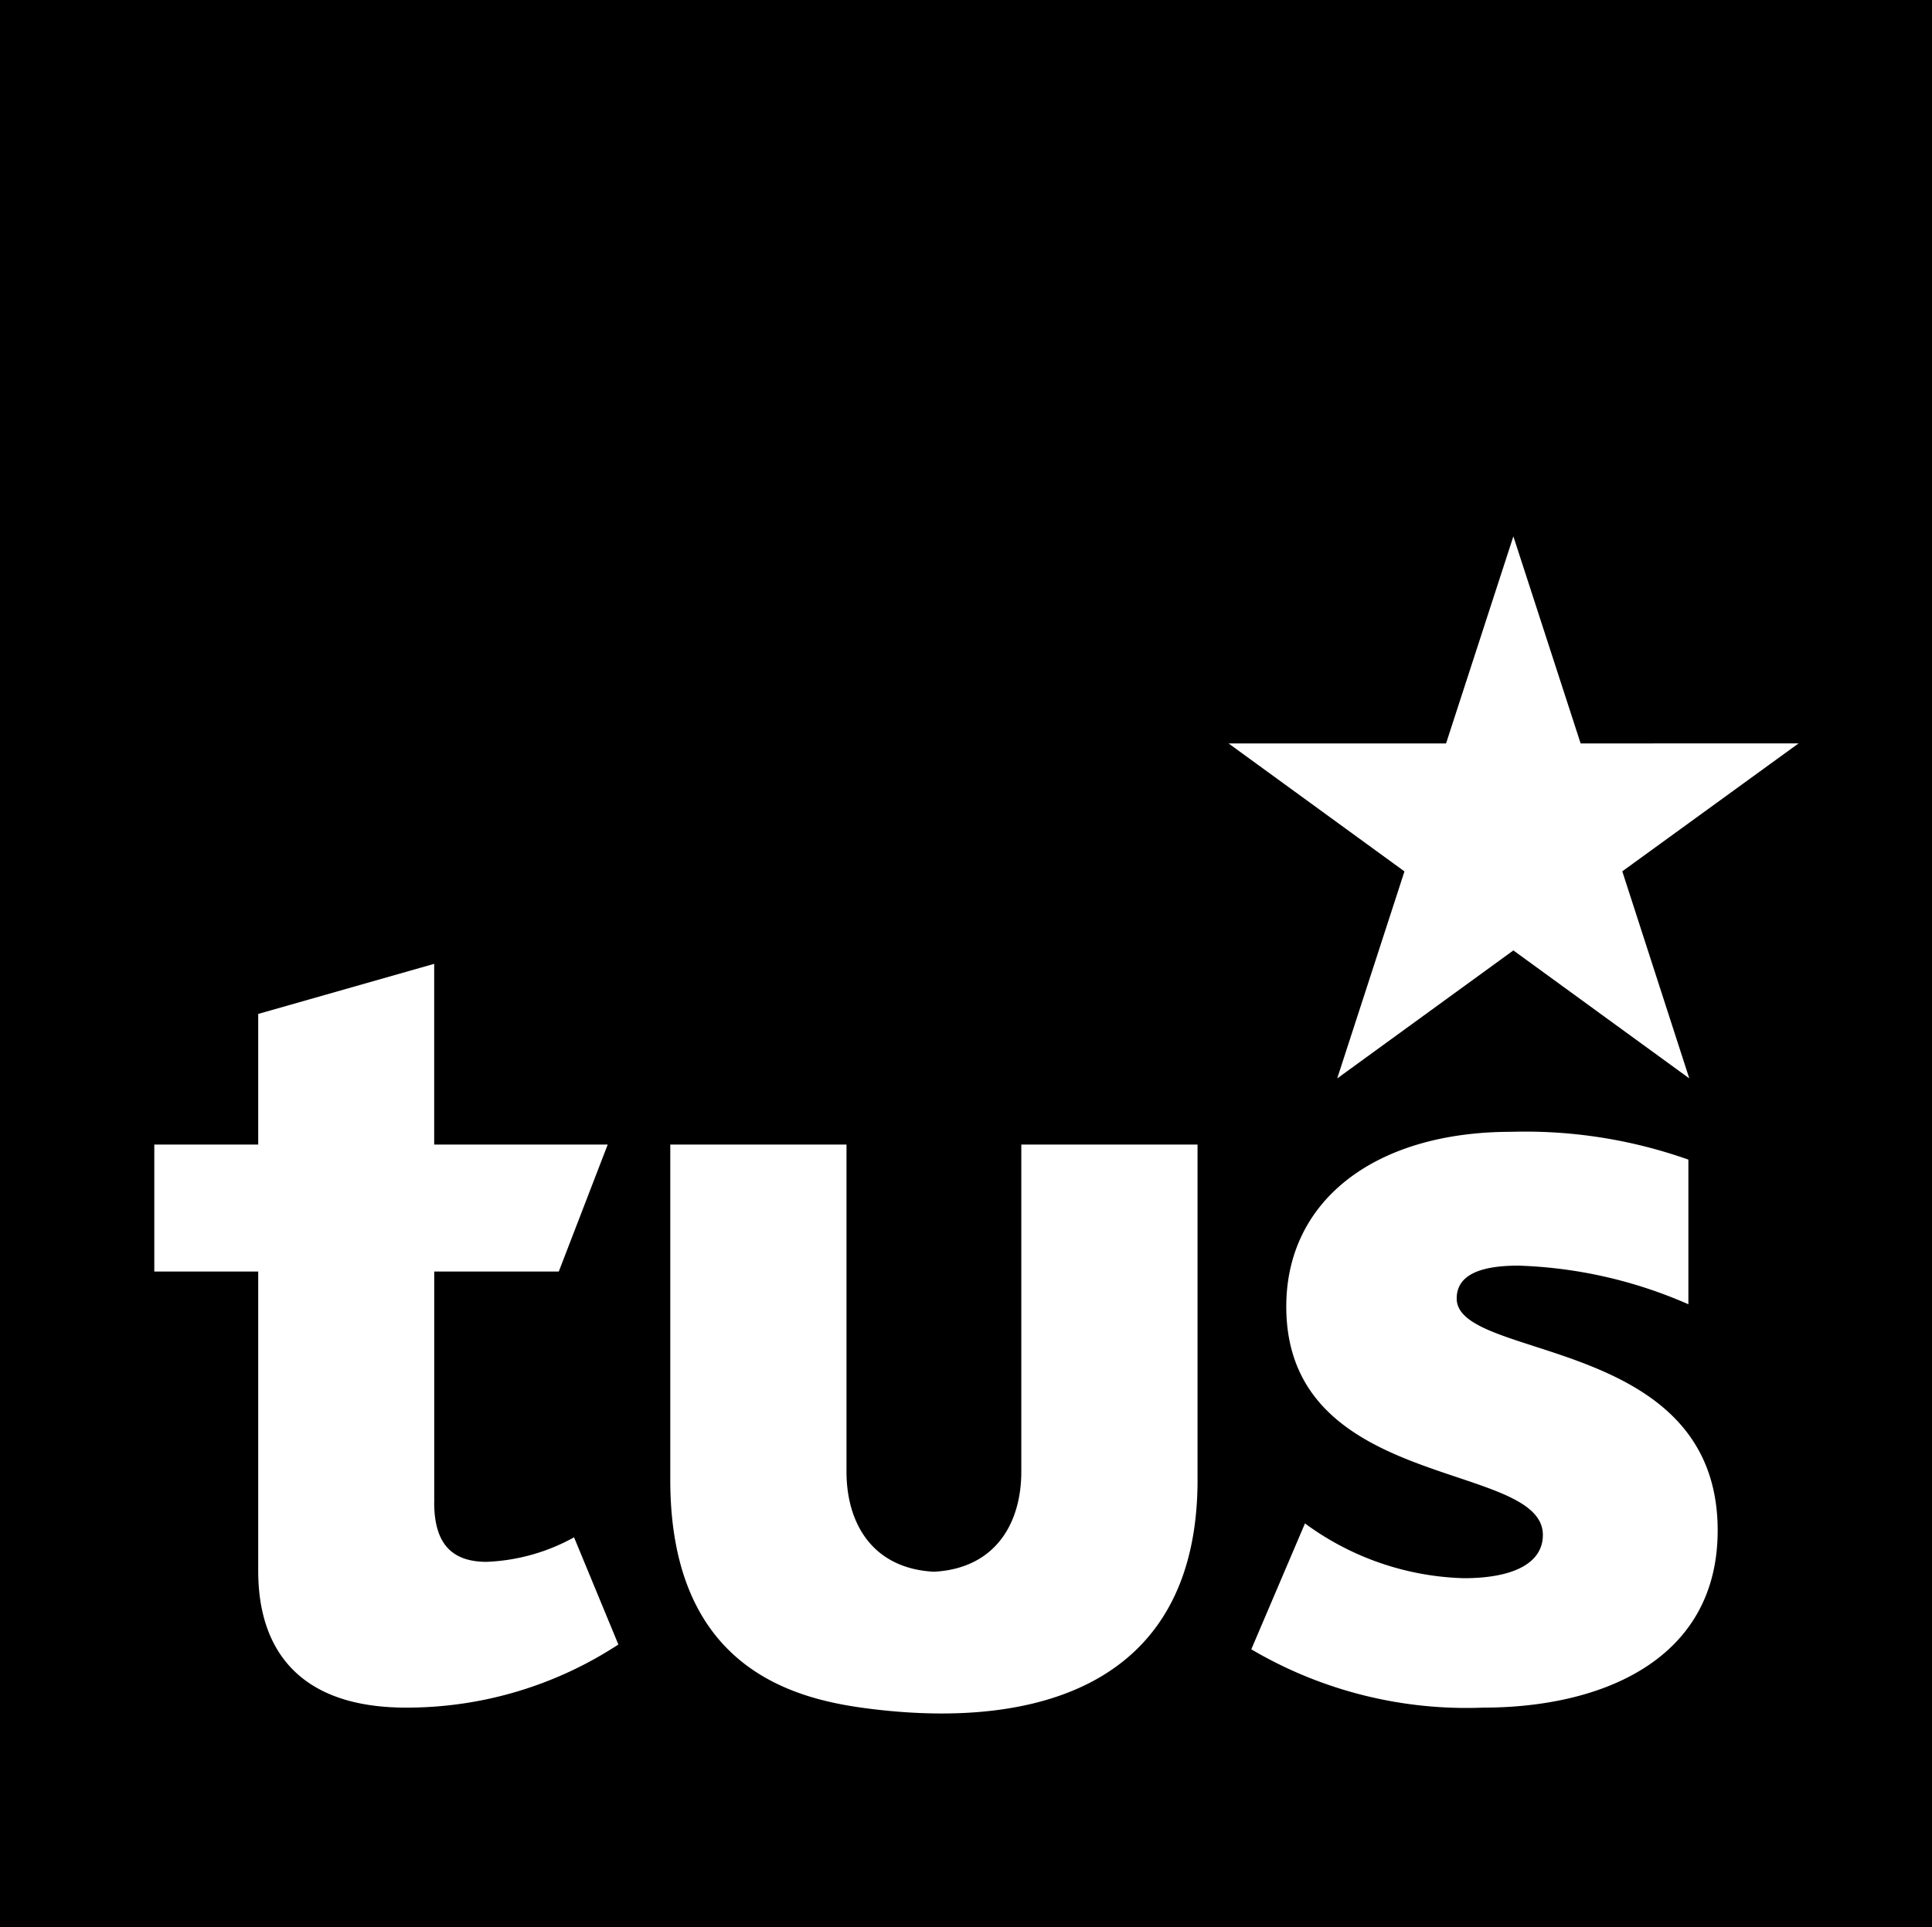 <svg id="Group_4217" data-name="Group 4217" xmlns="http://www.w3.org/2000/svg" xmlns:xlink="http://www.w3.org/1999/xlink" width="75" height="74.822" viewBox="0 0 75 74.822">
  <defs>
    <clipPath id="clip-path">
      <rect id="Rectangle_3" data-name="Rectangle 3" width="75" height="74.822" fill="none"/>
    </clipPath>
  </defs>
  <rect id="Rectangle_2" data-name="Rectangle 2" width="75" height="74.822"/>
  <g id="Group_2" data-name="Group 2">
    <g id="Group_1" data-name="Group 1" clip-path="url(#clip-path)">
      <path id="Path_1" data-name="Path 1" d="M56.555,79.646l-2.085,4.89A16.448,16.448,0,0,0,63.475,86.8c4.616,0,9.1-1.864,9.1-6.879,0-7.6-10.131-6.567-10.131-9.005,0-.817.724-1.277,2.394-1.277a17.763,17.763,0,0,1,6.6,1.5V65.523a18.981,18.981,0,0,0-6.875-1.08c-5.295,0-8.735,2.668-8.735,6.785,0,7.2,9.961,5.969,9.961,8.868,0,1.092-1.138,1.679-3.07,1.679a10.9,10.9,0,0,1-6.167-2.128m-33.8-.817V69.868h4.835l1.9-4.931H22.75V57.921l-6.831,1.945v5.071H11.885v4.931h4.034V81.5c0,2.945,1.49,5.3,5.739,5.3A14.992,14.992,0,0,0,29.9,84.35L28.18,80.188a7.615,7.615,0,0,1-3.393.952c-1.411,0-2.037-.769-2.037-2.311m29.633-.875V64.937H45.542v12.7c0,2.012-1.01,3.762-3.393,3.887-2.383-.125-3.393-1.875-3.393-3.887v-12.7H31.915V77.954c0,7.477,5.009,8.548,7.76,8.892,6.419.805,12.709-.873,12.709-8.892m23.33-28.591H67.255l-2.611-8.04-2.613,8.04H53.587l6.829,4.969-2.611,8.039L64.644,57.4l6.828,4.968-2.6-8.039Z" transform="translate(-5.895 -20.498)" fill="#fff"/>
    </g>
  </g>
</svg>
